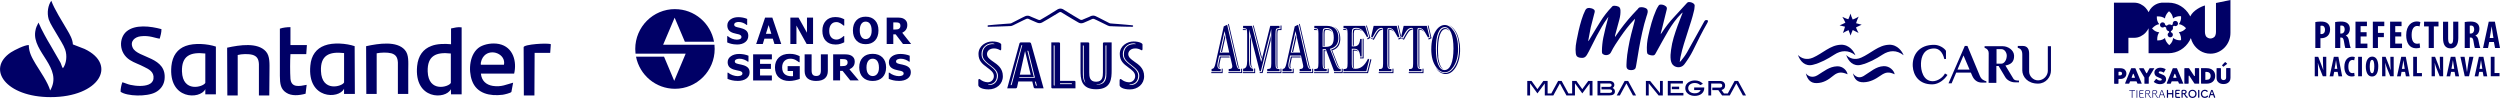 <?xml version="1.0" encoding="UTF-8"?> <svg xmlns="http://www.w3.org/2000/svg" id="Capa_2" data-name="Capa 2" viewBox="0 0 851.26 33.35"><defs><style> .cls-1, .cls-2 { fill: #006; } .cls-2 { fill-rule: evenodd; } </style></defs><g id="Capa_1-2" data-name="Capa 1"><path class="cls-2" d="M153.51,28.23c-.66,1.4-7.65,3.39-7.88-3.9-.15-5.3,2.8-6.7,7.88-6.11v10.01ZM21.42,23.22c-.37-.37-.59-1.54-.88-1.99l-3.31-5.74c-.74-1.25-1.4-2.35-2.06-3.6-.88-1.55-1.32-2.58-2.06-4.2-.51,1.1-.88,1.54-1.1,3.02-1.1,7.06,9.57,12.36,5.08,20.09-.81-2.8-3.31-6.33-4.93-8.98-1.25-2.13-2.35-3.97-2.35-6.48-1.32-.07-4.86,1.69-6.11,2.5-8.46,5.67-1.69,15.23,13.54,15.23,16.56,0,22.89-11.04,11.55-16.41l-3.97-1.54c-.07-1.69-1.03-3.39-1.91-4.86-1.69-2.94-4.34-6.99-5.44-10.01-1.11,1.55-1.55,4.05-.88,6.33.59,1.69,1.99,3.68,2.8,5.15.88,1.55,2.28,3.61,2.8,5.15.73,2.06.44,4.78-.74,6.33ZM80.95,18.73c1.32-.37,3.61-.44,5-.07,1.47.44,2.13,1.33,2.21,3.17v10.67h3.53l.07-8.17c0-2.58.22-5.23-1.25-6.84-2.79-3.09-8.83-2.21-13.17-1.25l.07,16.26h3.53v-13.76ZM69.91,28.23c-.74,1.4-7.73,3.39-7.95-3.9-.15-5.3,2.8-6.7,7.95-6.11v10.01ZM73.52,15.87c-2.79-.96-7.36-1.32-10.3-.22-2.8,1.03-4.49,3.31-4.86,6.84-1.1,11.55,9.79,11.48,11.55,7.87v1.77h3.6V15.87ZM153.58,15.06c-2.28-.22-4.86-.15-6.7.59-2.79,1.03-4.49,3.31-4.85,6.84-1.11,11.55,9.79,11.48,11.48,7.87l.07,1.77h3.61V9.32c-1.33-.22-2.43.15-3.61.37v5.37ZM178.3,16.09l.07,16.41h3.6l.07-14.5h5.3l.22-2.94c-.95-.51-9.27,0-9.27,1.03ZM104.5,15.35h-5.6v-6.11c-1.18,0-2.57.15-3.6.52v16.04c0,2.8.3,4.56,2.13,5.74,1.84,1.25,4.49.96,6.62.37l.37-3.02c-2.58.52-5.22,1.03-5.52-2.06-.15-2.13-.15-6.26,0-8.39h5.38l.22-3.09ZM128.26,18.15c1.4-.29,3.61-.37,5.01,0,1.47.44,2.13,1.33,2.21,3.17v10.67h3.53v-8.17c0-2.58.29-5.22-1.18-6.84-2.72-3.09-8.83-2.21-13.17-1.25l.07,16.26h3.53v-13.83ZM117.16,28.08c-.66,1.4-7.65,3.38-7.87-3.9-.22-5.3,2.72-6.7,7.87-6.11v10.01ZM120.76,15.72c-2.79-.96-7.36-1.33-10.23-.22-2.8,1.03-4.56,3.31-4.86,6.84-1.1,11.55,9.79,11.48,11.48,7.87v1.77h3.68l-.07-16.26ZM163.73,22.05c-.15-1.03.51-2.43,1.1-3.02,2.43-2.65,7.5-.59,6.77,3.02h-7.87ZM175.07,25.06c.95-3.97-.22-9.05-5.15-10.08-2.28-.44-4.78,0-6.47.96-3.61,2.21-4.05,7.95-2.72,11.55,1.62,4.41,6.11,5.3,10.38,4.78.66-.08,2.72-.59,3.02-.96l.59-3.16c-2.28.59-3.97,1.55-6.92,1.1-2.28-.37-3.83-1.76-4.05-4.19h11.33ZM41.66,28.01c-.29.73-.66,2.28-.59,3.24,2.13,1.54,8.98,1.77,11.92.15,1.4-.74,2.72-2.13,3.02-4.19,1.03-7.95-9.13-7.36-10.82-10.96-1.03-2.21.74-3.68,2.73-3.9,3.02-.37,4.93.66,6.47.81.29-1.03.59-2.06.59-3.24-3.75-1.03-8.98-1.69-11.92.81-2.57,2.21-2.72,7.21,1.18,9.71,1.47.96,3.24,1.47,4.86,2.35,1.54.74,3.46,1.69,3.16,3.97-.22,1.99-2.5,2.5-4.63,2.5-1.11,0-2.21-.15-3.24-.37-1.03-.22-1.84-.66-2.72-.88Z"></path><g><g><path class="cls-1" d="M788.38,7.51c.49-.1,1.16-.17,1.82-.17,1.04,0,1.85.15,2.44.69.53.47.77,1.22.77,1.98,0,.97-.3,1.65-.77,2.15-.56.59-1.46.85-2.18.85h-.34v3.34h-1.74V7.51ZM790.12,11.59c.08.02.17.02.28.02.87,0,1.28-.62,1.28-1.47,0-.78-.32-1.4-1.13-1.4-.16,0-.32.03-.42.07v2.77Z"></path><path class="cls-1" d="M795.13,7.51c.55-.1,1.24-.17,1.9-.17.96,0,1.81.13,2.4.67.54.49.71,1.09.71,1.86,0,.96-.47,1.82-1.39,2.25v.02c.61.24.92.81,1.09,1.77.17,1,.41,2.11.57,2.44h-1.82c-.11-.25-.3-1.16-.44-2.14-.16-1.12-.44-1.44-1.02-1.44h-.25v3.58h-1.75V7.51ZM796.87,11.43h.31c.75,0,1.2-.61,1.2-1.4s-.31-1.31-1.09-1.33c-.15,0-.32.01-.41.05v2.68Z"></path><path class="cls-1" d="M805.85,12.42h-2.05v2.42h2.31v1.52h-4.06V7.38h3.9v1.52h-2.16v2.06h2.05v1.46Z"></path><path class="cls-1" d="M807.96,7.38h3.9v1.52h-2.16v2.3h2.02v1.45h-2.02v3.7h-1.74V7.38Z"></path><path class="cls-1" d="M817.64,12.42h-2.05v2.42h2.31v1.52h-4.06V7.38h3.9v1.52h-2.15v2.06h2.05v1.46Z"></path><path class="cls-1" d="M824.06,16.22c-.26.12-.75.22-1.36.22-2.29,0-3.38-1.9-3.38-4.44,0-3.38,1.88-4.7,3.62-4.7.62,0,1.04.12,1.21.24l-.29,1.47c-.2-.09-.42-.17-.81-.17-.99,0-1.88.85-1.88,3.07s.81,2.98,1.88,2.98c.29,0,.62-.07.84-.13l.17,1.46Z"></path><path class="cls-1" d="M826.98,8.99h-1.58v-1.61h4.92v1.61h-1.59v7.36h-1.75v-7.36Z"></path><path class="cls-1" d="M833.6,7.38v5.83c0,1.32.4,1.72.85,1.72.51,0,.87-.36.87-1.72v-5.83h1.74v5.53c0,2.3-.87,3.56-2.59,3.56-1.88,0-2.61-1.3-2.61-3.54v-5.54h1.75Z"></path><path class="cls-1" d="M839.23,7.51c.55-.1,1.24-.17,1.91-.17.96,0,1.81.13,2.4.67.54.49.71,1.09.71,1.86,0,.96-.46,1.82-1.38,2.25v.02c.61.24.92.81,1.09,1.77.18,1,.42,2.11.57,2.44h-1.83c-.1-.25-.3-1.16-.44-2.14-.15-1.12-.43-1.44-1.02-1.44h-.25v3.58h-1.74V7.51ZM840.97,11.43h.31c.76,0,1.19-.61,1.19-1.4s-.3-1.31-1.08-1.33c-.15,0-.32.01-.42.05v2.68Z"></path><path class="cls-1" d="M847.58,14.3l-.4,2.05h-1.69l1.94-8.98h2.09l1.74,8.98h-1.68l-.39-2.05h-1.61ZM849.03,12.95l-.29-1.88c-.1-.55-.22-1.44-.31-2.04h-.03c-.09.59-.23,1.53-.32,2.05l-.33,1.87h1.28Z"></path><path class="cls-1" d="M788.18,25.97v-6.63h1.18l1.02,2.59c.19.51.52,1.37.71,1.94h.01c-.03-.7-.13-1.85-.13-3.07v-1.46h1.14v6.63h-1.18l-1.01-2.52c-.21-.56-.52-1.4-.67-2h-.02c.03.67.08,1.69.08,3.01v1.5h-1.13Z"></path><path class="cls-1" d="M794.8,24.46l-.3,1.52h-1.25l1.43-6.63h1.55l1.29,6.63h-1.25l-.29-1.52h-1.18ZM795.87,23.45l-.22-1.39c-.07-.4-.15-1.06-.21-1.51h-.03c-.07.45-.17,1.14-.23,1.52l-.25,1.38h.95Z"></path><path class="cls-1" d="M801.76,25.88c-.19.09-.55.16-1,.16-1.7,0-2.5-1.4-2.5-3.28,0-2.5,1.39-3.47,2.68-3.47.45,0,.77.09.89.18l-.22,1.08c-.15-.07-.31-.13-.6-.13-.72,0-1.39.63-1.39,2.27s.61,2.21,1.39,2.21c.21,0,.47-.05.62-.1l.13,1.09Z"></path><path class="cls-1" d="M804.25,19.34v6.63h-1.29v-6.63h1.29Z"></path><path class="cls-1" d="M809.81,22.54c0,2.5-.89,3.51-2.14,3.51-1.51,0-2.1-1.59-2.1-3.41s.71-3.37,2.18-3.37c1.6,0,2.06,1.76,2.06,3.27ZM806.91,22.66c0,1.51.28,2.27.81,2.27s.74-.98.74-2.33c0-1.16-.18-2.21-.75-2.21-.52,0-.8.85-.8,2.27Z"></path><path class="cls-1" d="M811.12,25.97v-6.63h1.18l1.02,2.59c.2.51.52,1.37.71,1.94h.02c-.04-.7-.12-1.85-.12-3.07v-1.46h1.13v6.63h-1.18l-1.01-2.52c-.22-.56-.52-1.4-.67-2h-.03c.03.67.08,1.69.08,3.01v1.5h-1.13Z"></path><path class="cls-1" d="M817.74,24.46l-.29,1.52h-1.25l1.43-6.63h1.55l1.29,6.63h-1.25l-.29-1.52h-1.19ZM818.81,23.45l-.21-1.39c-.07-.4-.16-1.06-.22-1.51h-.03c-.07.45-.17,1.14-.24,1.52l-.25,1.38h.95Z"></path><path class="cls-1" d="M821.69,19.34h1.29v5.53h1.7v1.09h-2.98v-6.63Z"></path><path class="cls-1" d="M827.97,25.97v-6.63h1.18l1.02,2.59c.2.51.52,1.37.71,1.94h.02c-.04-.7-.13-1.85-.13-3.07v-1.46h1.13v6.63h-1.18l-1.01-2.52c-.22-.56-.52-1.4-.67-2h-.02c.03.67.08,1.69.08,3.01v1.5h-1.14Z"></path><path class="cls-1" d="M834.6,24.46l-.31,1.52h-1.24l1.44-6.63h1.55l1.28,6.63h-1.25l-.28-1.52h-1.19ZM835.67,23.45l-.21-1.39c-.08-.4-.16-1.06-.22-1.51h-.03c-.07.45-.16,1.14-.23,1.52l-.25,1.38h.94Z"></path><path class="cls-1" d="M839.26,25.97l-1.48-6.63h1.42l.47,2.86c.12.71.25,1.52.34,2.3h.02c.09-.78.2-1.58.32-2.33l.46-2.83h1.41l-1.51,6.63h-1.44Z"></path><path class="cls-1" d="M844.17,24.46l-.29,1.52h-1.25l1.44-6.63h1.55l1.29,6.63h-1.25l-.29-1.52h-1.19ZM845.24,23.45l-.21-1.39c-.07-.4-.16-1.06-.22-1.51h-.03c-.07.45-.17,1.14-.24,1.52l-.25,1.38h.95Z"></path><path class="cls-1" d="M848.11,19.34h1.29v5.53h1.7v1.09h-2.99v-6.63Z"></path></g><g><path class="cls-1" d="M752.63,18.28c.95,0,1.84-.18,2.67-.56.83-.37,1.55-.88,2.17-1.52.62-.64,1.11-1.39,1.47-2.25.36-.86.54-1.78.54-2.77V0s-4.93,1.02-4.93,1.02v9.9c0,.43-.08.84-.25,1.22-.32.76-1.23.97-1.63.97s-1.27-.18-1.63-.97c-.17-.38-.25-.79-.25-1.22V1.87c-1.04.24-4.01,1.59-5,3.73h0c-.07-.14-.15-.29-.23-.43-.36-.64-.79-1.22-1.3-1.74-.51-.53-1.07-.98-1.68-1.35-.61-.38-1.27-.67-1.98-.87-.71-.2-1.44-.31-2.2-.3h-2.36c-.66.06-3.16.46-4.43,3.22v.03c-.27-.54-.59-1.02-.99-1.45-.5-.55-1.09-.98-1.76-1.31-.67-.33-1.4-.49-2.16-.49h-2.22s-4.67,0-4.67,0v17.21s4.92,0,4.92,0v-5.25s1.97,0,1.97,0c.76,0,1.48-.16,2.16-.49.67-.33,1.26-.76,1.76-1.31.39-.43.72-.91.98-1.45v8.5h6.8c.76,0,1.49-.11,2.19-.31.71-.2,1.37-.49,1.98-.86.61-.37,1.17-.82,1.68-1.35.51-.53.94-1.11,1.3-1.74.17-.3.31-.6.45-.91,0,.04.02.09.03.13.16.6.39,1.17.69,1.69.3.52.66,1,1.08,1.43.42.43.88.8,1.39,1.11.5.31,1.05.55,1.63.71.58.17,1.18.25,1.81.25ZM744.26,9.69c-.53.69-1.43,1.16-2.36,1.28.76.94.79,2.1.76,2.57v.13s-.14.02-.14.02c-.11.02-.24.02-.36.02-.77,0-1.58-.29-2.21-.78,0,0,0-.04,0,0-.05.69-.33,1.57-1.2,2.35l-.11.1-.1-.1c-.79-.74-1.24-1.52-1.35-2.34-.5.43-1.24.82-2.29.82-.07,0-.15,0-.22,0h-.14s0-.15,0-.15c-.03-1.08.2-1.95.7-2.61-.68-.05-1.56-.32-2.35-1.2l-.1-.11.1-.11c.74-.79,1.53-1.24,2.34-1.35-.59-.68-.87-1.54-.82-2.51v-.14s.15,0,.15,0c.07,0,.14,0,.21,0,.99,0,1.79.24,2.41.71.13-1.24,1-2.11,1.28-2.36l.1-.09.1.08c.68.53,1.16,1.43,1.28,2.36.85-.69,1.9-.77,2.34-.77.08,0,.16,0,.23,0h.13s.02.14.02.14c.1.86-.18,1.83-.76,2.58,1.24.13,2.11,1,2.36,1.28l.09.1-.08.1Z"></path><path class="cls-1" d="M726.9,30.71h0c-.21,0-.52,0-.82,0-.38,0-.76,0-.98,0h0c-.07,0-.12.05-.12.11,0,.05.04.1.12.1.18,0,.37,0,.53,0,.24,0,.25,0,.25.06,0,.17,0,.43,0,.72,0,.55,0,1.2-.01,1.51h0c0,.08.06.12.12.12s.13-.04.13-.12h0c0-.35-.01-1.01-.01-1.57,0-.25,0-.49,0-.66,0-.05.03-.05.06-.05.05,0,.19,0,.36,0,.11,0,.24,0,.37,0h0c.07,0,.1-.05.1-.1s-.04-.11-.11-.11Z"></path><path class="cls-1" d="M727.63,30.69c-.06,0-.12.04-.12.12h0c0,.34.01.72.01,1.11,0,.43,0,.88-.01,1.28h0c0,.08.06.12.12.12s.12-.03.12-.11h0c0-.41,0-.83,0-1.24s0-.8,0-1.15h0c0-.08-.06-.12-.12-.12Z"></path><path class="cls-1" d="M729.92,33.11h0c-.07,0-.26,0-.47,0s-.4,0-.46,0c-.19-.01-.26-.09-.28-.23-.01-.09-.01-.26-.01-.81,0-.07,0-.07.45-.07.19,0,.39,0,.5,0h0c.08,0,.12-.06.12-.11,0-.03-.01-.11-.12-.1-.07,0-.26,0-.44,0s-.37,0-.44,0c-.04,0-.07,0-.07-.07,0-.21,0-.52,0-.6.02-.22.13-.22.5-.22.25,0,.59,0,.61,0,.08,0,.12-.05.12-.1,0-.05-.04-.1-.12-.1-.05,0-.25,0-.45,0s-.4,0-.47,0c-.26.01-.41.15-.42.39,0,.22-.01.7-.01,1.12,0,.28,0,.54,0,.69,0,.23.17.38.48.4.05,0,.26,0,.47,0s.42,0,.47,0c.09,0,.13-.06.13-.11,0-.05-.04-.1-.11-.1Z"></path><path class="cls-1" d="M732.4,33.08c-.16-.02-.27-.12-.37-.29-.14-.23-.29-.54-.49-.73-.02-.02-.04-.04-.04-.06,0,0,.01-.02.03-.02.37-.04.6-.35.6-.66s-.23-.61-.75-.65c-.06,0-.13,0-.21,0-.28,0-.64,0-.65.39,0,.39,0,1.45-.01,2.13,0,.07.05.1.11.1s.12-.03.12-.11c0-.13-.01-.82-.01-1.1,0-.04.01-.07.11-.07.09,0,.25,0,.3,0,.25,0,.55.61.7.87.19.35.44.41.52.41.1,0,.15-.06.15-.12s-.04-.12-.11-.12ZM731.08,31.86c-.29,0-.35,0-.35-.06,0-.22,0-.58,0-.67.01-.2.14-.26.41-.26.08,0,.16,0,.21,0,.38.02.55.24.55.47s-.19.48-.52.51c-.07,0-.19,0-.3,0Z"></path><path class="cls-1" d="M734.8,33.08c-.16-.02-.27-.12-.37-.29-.14-.23-.29-.54-.49-.73-.02-.02-.04-.04-.04-.06,0,0,.01-.02.03-.02.37-.04.6-.35.6-.66s-.22-.61-.75-.65c-.05,0-.13,0-.21,0-.28,0-.63,0-.65.39,0,.39,0,1.45-.01,2.13,0,.07.05.1.11.1s.12-.03.12-.11c0-.13,0-.82,0-1.1,0-.04.01-.07.11-.07s.25,0,.3,0c.25,0,.55.61.7.87.19.35.44.41.52.41.1,0,.15-.06.15-.12s-.04-.12-.11-.12ZM733.48,31.86c-.29,0-.35,0-.35-.06,0-.22,0-.58,0-.67.01-.2.14-.26.41-.26.08,0,.16,0,.21,0,.38.02.55.24.55.47s-.19.48-.53.51c-.07,0-.19,0-.3,0Z"></path><path class="cls-1" d="M736.36,30.89c-.05-.13-.15-.19-.26-.19-.1,0-.2.06-.24.19-.17.5-.59,1.65-.79,2.3,0,.01,0,.02,0,.03,0,.06.06.1.11.1.04,0,.1-.02.11-.09.06-.17.17-.51.26-.8,0-.02.02-.04.06-.04.07,0,.36,0,.61,0,.18,0,.35,0,.41,0,.04,0,.05.01.06.04.11.33.24.7.29.8.02.06.07.08.11.08.06,0,.12-.05.12-.11,0-.02,0-.04-.01-.05-.12-.29-.6-1.6-.83-2.26ZM736.55,32.19c-.05,0-.24,0-.43,0s-.38,0-.45,0c-.03,0-.04,0-.04-.02,0-.03.32-.95.4-1.16.02-.06.05-.08.08-.08s.05.02.07.08c.06.18.29.8.4,1.13,0,0,0,.02,0,.03,0,.01,0,.02-.03.02Z"></path><path class="cls-1" d="M739.83,30.59c-.12,0-.21.07-.21.19,0,.15,0,.29,0,.42,0,.2,0,.36,0,.44,0,.04-.01.06-.06.06-.13,0-.4,0-.66,0s-.51,0-.6,0c-.03,0-.06-.01-.06-.07,0-.09,0-.25,0-.44,0-.13,0-.27,0-.41h0c0-.13-.1-.19-.21-.19-.13,0-.21.08-.21.19.01.27.01.65.01,1.06,0,.45,0,.92-.01,1.31h0c0,.12.1.17.21.17s.21-.05.21-.17h0c0-.17,0-.33,0-.48,0-.24,0-.43,0-.52,0-.05.04-.06.07-.06.14,0,.42,0,.68,0,.22,0,.43,0,.55,0,.05,0,.07.01.07.07,0,.1,0,.28,0,.51,0,.15,0,.31,0,.47h0c0,.12.1.17.21.18.1,0,.21-.06.21-.18h0c0-.31,0-.82,0-1.32,0-.39,0-.78,0-1.04h0c0-.13-.11-.19-.21-.19Z"></path><path class="cls-1" d="M742.17,32.96h-.02c-.07,0-.3,0-.51,0-.51,0-.56,0-.58-.17,0-.06-.01-.14-.01-.68,0-.08.04-.08.48-.08.14,0,.27,0,.36.01h.02c.13,0,.19-.1.19-.2,0-.01,0-.2-.2-.19-.07,0-.24,0-.4,0-.44,0-.45,0-.45-.07,0-.21,0-.38,0-.47,0-.15.09-.16.44-.16.25,0,.57,0,.57,0,.14,0,.21-.1.21-.19s-.06-.19-.2-.19c-.05,0-.25,0-.46,0s-.4,0-.47,0c-.29.01-.48.16-.48.45,0,.23,0,.72,0,1.15,0,.29,0,.55,0,.71.01.31.22.43.55.46.05,0,.26,0,.46,0s.42,0,.46,0c.16,0,.23-.1.23-.2s-.07-.18-.19-.18Z"></path><path class="cls-1" d="M744.76,32.89c-.12-.01-.21-.08-.3-.23-.12-.2-.23-.42-.4-.61-.03-.03-.05-.04-.05-.06,0,0,.01-.01.04-.02.32-.07.52-.37.52-.68,0-.34-.24-.68-.82-.72-.06,0-.14,0-.22,0-.3,0-.71,0-.72.46,0,.15,0,.16,0,.94,0,.39,0,.82,0,1.16h0c0,.13.1.19.19.19s.21-.07.21-.2c0-.13-.01-.72-.01-.99,0-.06.05-.07.12-.07s.15,0,.2,0c.17,0,.38.42.61.81.24.44.54.45.6.45.16,0,.23-.1.23-.21s-.06-.2-.19-.21ZM743.49,31.73c-.25,0-.3,0-.3-.08,0-.21,0-.46,0-.55.01-.17.14-.18.34-.18.07,0,.13,0,.18,0,.31.02.45.19.45.37,0,.19-.16.39-.42.42-.07,0-.16,0-.25,0Z"></path><path class="cls-1" d="M746.55,30.57c-.79,0-1.38.58-1.38,1.39s.59,1.39,1.38,1.39,1.39-.56,1.39-1.39-.6-1.39-1.39-1.39ZM746.55,32.97c-.53,0-.96-.4-.96-1.02s.43-1.02.96-1.02.96.4.96,1.02-.43,1.02-.96,1.02Z"></path><path class="cls-1" d="M748.68,30.59c-.06,0-.23.04-.22.19.01.29.02.62.02.95,0,.47-.01.95-.02,1.38h0c0,.13.11.2.22.2s.21-.07.21-.19h0c0-.44-.01-.91-.01-1.36,0-.35,0-.68.01-.98h0c0-.12-.11-.18-.21-.18Z"></path><path class="cls-1" d="M751.63,32.54c-.07,0-.13.03-.18.09-.15.2-.42.3-.69.3-.76,0-.94-.67-.94-.98,0-.49.33-1,.93-1,.23,0,.45.08.59.25.05.07.12.1.18.1.12,0,.22-.1.22-.22,0-.19-.39-.52-.96-.52-.87,0-1.39.69-1.39,1.42s.48,1.36,1.38,1.36c.66,0,1.09-.39,1.09-.58,0-.12-.12-.23-.24-.23Z"></path><path class="cls-1" d="M753.49,30.84c-.06-.16-.2-.25-.33-.25s-.26.08-.32.24c-.78,2.21-.8,2.24-.8,2.31,0,.11.1.18.2.18.09,0,.17-.04.2-.15.05-.17.13-.43.22-.72,0-.02.03-.03.04-.03.08,0,.32,0,.53,0,.16,0,.31,0,.36,0,.02,0,.03.01.04.03.11.34.2.62.25.73.04.09.12.13.2.13.11,0,.22-.07.22-.2,0-.03,0-.07-.02-.1-.12-.28-.59-1.53-.81-2.18ZM753.48,32.04s-.18,0-.3,0-.26,0-.33,0c-.02,0-.03,0-.03-.02,0-.03.24-.7.29-.85.02-.07.05-.1.06-.1.02,0,.04.04.06.1.06.18.16.5.28.84,0,0,0,.02,0,.02,0,.01-.01.01-.03.01Z"></path><path class="cls-1" d="M723.51,23.72c-.36-.33-.9-.49-1.59-.49h-2.05s0,5.14,0,5.14c0,.09.07.16.16.16h1.16c.09,0,.16-.07.16-.16v-1.33c0-.09.07-.16.16-.16h.52c.6,0,1.08-.17,1.46-.51.38-.34.56-.78.56-1.31s-.19-.98-.55-1.31ZM722.39,25.49c-.12.12-.3.18-.5.18h-.54s.01,0,.01,0v-1.08c0-.09.07-.16.16-.16h.34c.23,0,.4.05.53.16.12.11.18.26.18.45,0,.18-.06.33-.19.45Z"></path><path class="cls-1" d="M727.11,23.29s-.06-.07-.11-.07h-1.24s-.09.03-.11.07l-2.04,5.05c-.03.07.03.16.11.16h1.19s.09-.03.11-.08l.25-.65s.06-.08.11-.08h2.04s.09.03.11.07l.25.65s.06.07.11.07h1.39l-2.17-5.22ZM726.85,26.49h-.9c-.08,0-.14-.08-.11-.16l.44-1.15c.04-.1.18-.1.22,0l.45,1.15c.03.08-.02.16-.1.16Z"></path><polygon class="cls-1" points="729.28 28.5 729.28 28.51 729.29 28.51 729.28 28.5"></polygon><polygon class="cls-1" points="733.58 23.21 733.57 23.22 733.58 23.22 733.58 23.21"></polygon><path class="cls-1" d="M731.66,28.36v-1.92s0-.05.02-.08l1.89-3.14h-1.55c-.05,0-.1.03-.12.07l-.85,1.58c-.06.09-.19.09-.25,0l-.84-1.57s-.07-.07-.13-.07h-1.3c-.11,0-.18.13-.12.23l1.75,2.92s.02.05.02.08v1.92c0,.08.07.14.15.14h1.19c.08,0,.15-.07.15-.15Z"></path><path class="cls-1" d="M737.2,25.94c-.24-.27-.67-.5-1.28-.71-.36-.12-.59-.21-.7-.29-.11-.07-.16-.16-.16-.27s.04-.19.13-.26c.08-.07.21-.1.37-.1.33,0,.74.14,1.22.41h.02s0,0,0,0l.6-1.06s.01-.1-.04-.13c-.58-.32-1.16-.47-1.77-.47-.59,0-1.06.16-1.44.48s-.57.71-.57,1.19c0,.36.11.67.31.94.2.27.58.51,1.14.72.42.16.71.28.85.37.14.09.21.2.21.33,0,.23-.19.34-.59.34s-.8-.18-1.23-.55c-.04-.03-.1-.03-.13.01l-.74.91s-.03.1.02.14c.28.21.6.39.94.52.38.14.76.2,1.12.2.44,0,.82-.07,1.14-.22.8-.36,1.17-1.33.81-2.14-.06-.13-.14-.25-.23-.35Z"></path><path class="cls-1" d="M739.06,28.5c.05,0,.1-.03.12-.08l.24-.64s.07-.08.12-.08h2.03c.05,0,.1.03.12.08l.25.64s.06.08.12.08h1.39s0,0,0,0h0s-2.17-5.2-2.17-5.2c-.02-.05-.06-.08-.11-.08h-1.23c-.05,0-.1.03-.12.08l-2.03,5.03c-.04.08.02.17.11.17h1.18ZM740.42,25.19c.04-.11.19-.11.23,0l.45,1.12c.04.08-.03.17-.11.17h-.87c-.09,0-.15-.09-.12-.17l.43-1.12Z"></path><path class="cls-1" d="M745.24,28.33v-2.42c0-.15.19-.21.27-.08.06.11.12.2.16.27.09.16.6.93,1.53,2.32.03.04.07.07.12.07h1.5s0-.01,0-.01v-5.13c0-.08-.07-.15-.15-.15h-1.15c-.08,0-.15.07-.15.15v2.4c0,.15-.19.21-.27.08-.04-.06-.07-.12-.11-.18-.14-.21-.66-1.01-1.58-2.38-.03-.04-.07-.07-.12-.06h-1.36c-.08,0-.15.06-.15.15v4.99c0,.08.07.15.15.15h1.15c.08,0,.15-.07.15-.15Z"></path><path class="cls-1" d="M749.46,23.2h0s0,5.13,0,5.13c0,.09.07.17.17.17h1.61c.99,0,1.74-.24,2.26-.72.52-.48.78-1.13.78-1.94,0-.81-.26-1.45-.79-1.92-.53-.47-1.25-.71-2.18-.71h-1.86ZM752.74,25.81c0,.47-.13.81-.37,1.04-.25.23-.63.34-1.14.34h-.3v-2.56c0-.09.07-.17.17-.17h.12c.48,0,.85.12,1.11.36.27.23.4.56.4.99Z"></path><path class="cls-1" d="M759.5,23.35c0-.09-.08-.17-.17-.17h-1.15c-.09,0-.17.08-.17.17v3.03c0,.27-.07.5-.22.65s-.37.24-.65.24c-.28,0-.5-.08-.66-.24-.15-.15-.24-.38-.24-.65v-3.03c0-.09-.08-.16-.17-.16h-1.15c-.09,0-.17.07-.17.16v3.2c0,.63.22,1.14.66,1.51.44.38,1,.56,1.71.56.7,0,1.27-.18,1.71-.57.44-.38.65-.88.65-1.52h.01v-3.2Z"></path><path class="cls-1" d="M757.82,21.2c-.07-.06-.17-.06-.24,0l-.9.93c-.06.07-.06.17,0,.24l.29.28c.06.06.15.06.22,0l1.18-.92v-.02s0,0,0,0l-.56-.53Z"></path><path class="cls-1" d="M740.62,7.11c-.49.05-.84.49-.78.98,0,.05.02.1.03.15l-.44.32c-.2-.15-.44-.24-.7-.24-.37,0-.7.18-.91.45l-.57-.23s0-.1,0-.15c-.06-.49-.49-.83-.98-.78-.49.05-.84.5-.78.98.06.48.49.83.98.78.21-.02.38-.12.52-.25l.59.23s-.01.1-.01.15c0,.58.43,1.06.98,1.15l.04.39c-.33.16-.53.51-.49.89.05.49.49.83.98.78.49-.06.84-.49.78-.98-.04-.37-.31-.66-.64-.75l-.04-.39c.43-.17.74-.59.74-1.08,0-.15-.03-.3-.09-.43l.44-.32c.17.1.36.15.56.13.49-.05.84-.49.78-.98-.06-.49-.49-.84-.98-.78Z"></path></g><g><g><path class="cls-2" d="M626.81,15.23c2.97-.09,4.55,2.45,4.96,3.58-2.4-1.88-4.86-1.72-7.2-.19-2.24,1.46-4.66,2.78-7.25,3.44-2.71.69-4.39-1.24-5.11-3.34,1.09,1.1,2.87,1.88,5.11.91,3.3-1.44,5.9-4.28,9.49-4.39h0ZM625.49,22.58c-2.59.11-4.27,1.61-6.64,3.05-1.61.98-3.18.43-3.96-.67.52,2.1,1.61,3.38,3.67,3.34,2.3-.04,3.99-1.12,5.69-2.53,1.75-1.45,3.07-1.22,4.85-.48-.15-1.12-1.48-2.81-3.62-2.72h0Z"></path><path class="cls-2" d="M630.84,6.63c-.33-.65-.54-1.33-.74-2-.24.7-.44,1.39-.74,1.91-.58-.12-1.31-.47-2.03-.79.37.61.72,1.24,1.03,1.98-.6.36-1.31.62-1.98.91.59.14,1.25.31,1.85.45-.17.72-.44,1.42-.7,2.15.61-.36,1.23-.71,1.91-.98.25.62.47,1.23.69,1.84.21-.63.46-1.26.74-1.88.67.32,1.33.65,1.98,1-.35-.61-.64-1.23-.88-1.86.54-.36,1.28-.58,1.93-.95-.46-.14-1.23-.29-1.9-.51.2-.75.53-1.49.88-2.24-.65.37-1.28.74-2.03.98h0Z"></path><path class="cls-2" d="M643.22,15.23c2.97-.09,4.55,2.45,4.96,3.58-2.4-1.88-4.86-1.72-7.2-.19-2.24,1.46-4.66,2.78-7.25,3.44-2.7.69-4.39-1.24-5.1-3.34,1.09,1.1,2.87,1.88,5.1.91,3.3-1.44,5.9-4.28,9.5-4.39h0ZM641.37,22.53c-2.59.11-4.41,1.9-6.78,3.34-1.61.98-2.89.19-3.67-.91.52,2.1,1.56,3.09,3.63,3.05,2.29-.04,4.13-1.12,5.74-2.24,1.86-1.3,2.88-1.36,4.85-.48-.15-1.12-1.62-2.86-3.76-2.77h0Z"></path></g><path class="cls-2" d="M658.65,15.27c-5.17-.08-7.56,3.4-7.35,7.29.17,3.1,2.17,6.28,6.79,6.16,2.06-.05,4.01-1.61,5.03-3.21-.28-.17-.56-.33-.85-.5-.64,1.32-2.47,2.65-4.18,2.64-3.24-.02-4.09-3.67-3.99-6.09.09-2.25.96-5.02,4.46-5.06,1.71-.02,2.95,1.31,3.49,3.61.19,0,.38-.02.56-.03v-2.77c-.59-.98-2.3-2.02-3.96-2.04h0ZM663.46,28.38h1.07l1.56-3.65h5l.45,1.04c.64,1.49,1.73,2.36,3.36,2.36h1.48v-.44c-.89-.28-1.72-.63-2.23-1.85l-4.24-10.21h-.88l-5.56,12.76h0ZM670.65,23.69h-4.12l2.05-4.81,2.06,4.81h0ZM675.75,16.28c1.04.36,1.42,1.05,1.41,1.82l-.03,10.12h2.64v-5.75h.76l2.29,3.83c.62,1.04,1.99,1.73,3.21,1.73h1.44v-.6c-.75,0-1.53-.01-1.92-.66l-2.7-4.46c1.68-.33,3.01-1.08,2.96-3.33-.04-1.98-2.16-3.24-3.83-3.24h-6.22v.53h0ZM681.43,21.69c1.18,0,1.92-1.53,1.88-2.81-.03-1.06-.82-2.14-1.77-2.14h-1.71v4.95h1.6ZM688.6,23.83v-5.29c0-1.43-.66-2.08-1.54-2.23v-.67h1.69c1.61,0,2.18,1.13,2.18,2.58v6.19c0,1.42,1.32,2.99,3.06,2.95,2-.04,3.3-1.7,3.3-3.23v-8.39h1.07v8.3c0,2.09-1.68,4.44-4.43,4.43-3.45,0-5.34-2.26-5.34-4.62h0Z"></path></g></g><g><g><path class="cls-2" d="M229.83,3.11c6.63,0,12.15,4.79,13.3,11.1h-9.93l-1.52-3.58-1.96-4.61-1.96,4.61-1.96,4.61h17.48c.05.47.07.94.07,1.43,0,7.49-6.05,13.56-13.52,13.56-6.56,0-12.04-4.7-13.26-10.93h9.54l1.52,3.6,1.95,4.63,1.95-4.63,1.95-4.63h-17.08c-.06-.53-.09-1.06-.09-1.6,0-7.5,6.05-13.57,13.52-13.57h0Z"></path><path class="cls-1" d="M250.88,15.14c-.68,0-1.29-.07-1.81-.2-.52-.13-1-.29-1.45-.49v-2.14h.2c.45.38.95.68,1.49.88.54.2,1.07.31,1.58.31.13,0,.3-.02.51-.04.21-.03.38-.07.51-.13.15-.07.29-.16.4-.28.11-.13.16-.29.16-.49,0-.22-.09-.41-.27-.55-.18-.14-.39-.25-.63-.31-.3-.08-.63-.15-.98-.23-.35-.07-.68-.16-.98-.26-.7-.25-1.19-.58-1.5-.99-.3-.41-.45-.94-.45-1.56,0-.84.36-1.52,1.07-2.04.71-.52,1.6-.78,2.67-.78.54,0,1.07.05,1.6.16.53.11,1,.25,1.42.44v2.05h-.2c-.33-.28-.74-.53-1.22-.72-.48-.19-.97-.29-1.48-.29-.2,0-.37.02-.53.04-.15.03-.32.08-.49.16-.14.06-.26.15-.36.28-.1.12-.15.27-.15.42,0,.23.08.41.24.55.16.14.48.26.95.37.3.07.59.13.87.2.28.07.58.15.9.27.62.22,1.08.53,1.39.91.3.38.46.88.46,1.51,0,.9-.35,1.61-1.05,2.16-.7.54-1.65.81-2.85.81h0ZM257.48,14.98l3.04-8.99h2.46l3.04,8.99h-2.32l-.56-1.82h-2.85l-.56,1.82h-2.26ZM262.65,11.52l-.93-2.98-.93,2.98h1.85ZM276.85,14.98h-2.18l-3.48-6.27v6.27h-2.07V5.99h2.78l2.88,5.15v-5.15h2.07v8.99h0ZM284.42,15.15c-1.35,0-2.42-.41-3.21-1.22-.79-.82-1.19-1.96-1.19-3.44s.4-2.56,1.19-3.41c.79-.85,1.87-1.27,3.21-1.27.36,0,.68.02.97.06.29.04.56.09.82.17.21.06.43.14.67.25.24.1.44.19.59.27v2.15h-.23c-.11-.1-.25-.21-.41-.34-.17-.14-.35-.27-.57-.39-.2-.13-.44-.24-.69-.33-.25-.09-.52-.13-.79-.13-.33,0-.63.06-.9.15-.27.1-.53.28-.77.53-.22.23-.41.54-.55.93-.14.39-.21.85-.21,1.38,0,.56.07,1.03.22,1.41.15.38.34.68.59.92.23.22.49.39.78.49.29.1.57.15.86.15s.58-.05.85-.15c.27-.1.5-.21.68-.33.2-.12.38-.25.53-.37.15-.13.29-.25.4-.34h.21v2.11c-.16.08-.36.17-.57.26-.22.1-.44.18-.67.25-.28.09-.54.15-.79.19-.25.04-.58.07-1.02.07h0ZM299.12,10.36c0,1.45-.39,2.6-1.16,3.43-.78.83-1.84,1.25-3.19,1.25s-2.42-.42-3.19-1.27c-.78-.84-1.16-1.98-1.16-3.41s.39-2.59,1.16-3.42c.77-.84,1.83-1.26,3.19-1.26s2.41.42,3.19,1.26c.78.83,1.16,1.98,1.16,3.43h0ZM296.8,10.35c0-.53-.06-.99-.17-1.37-.11-.37-.25-.69-.44-.93-.19-.25-.41-.42-.65-.53-.25-.11-.5-.16-.76-.16-.28,0-.53.05-.76.14-.22.1-.45.28-.65.53-.19.23-.34.55-.45.93-.11.39-.17.85-.17,1.38s.05,1.01.17,1.37c.11.36.26.67.44.92.19.25.42.43.66.53.25.11.5.16.76.16s.52-.06.77-.17c.25-.11.47-.29.65-.53.19-.26.34-.57.45-.92.1-.35.16-.8.16-1.37h0ZM310.23,14.98h-2.76l-2.5-3.3h-.8v3.3h-2.25V5.99h3.62c.5,0,.93.03,1.31.09.37.06.71.19,1.03.39.32.2.58.47.77.78.19.32.29.72.29,1.21,0,.69-.16,1.24-.47,1.67-.31.43-.72.77-1.25,1.03l3.02,3.82h0ZM306.59,8.73c0-.23-.04-.42-.13-.59-.09-.16-.23-.29-.43-.38-.14-.06-.3-.1-.47-.11-.17-.02-.39-.02-.64-.02h-.75v2.42h.64c.32,0,.58-.02.8-.06.22-.04.4-.12.56-.24.14-.11.25-.25.32-.41.07-.15.1-.36.1-.61h0Z"></path><path class="cls-1" d="M251.14,27.54c-.72,0-1.35-.06-1.9-.2-.55-.13-1.05-.29-1.52-.49v-2.11h.21c.47.38.99.67,1.56.87.57.2,1.12.31,1.66.31.14,0,.31-.02.53-.04.22-.03.4-.07.53-.13.17-.06.31-.16.42-.28.11-.12.17-.28.17-.48,0-.22-.09-.4-.28-.54-.18-.13-.41-.24-.66-.3-.32-.08-.66-.15-1.03-.22-.37-.07-.71-.16-1.02-.26-.73-.24-1.25-.57-1.57-.97-.31-.41-.47-.92-.47-1.54,0-.83.37-1.5,1.12-2.02.75-.52,1.68-.77,2.8-.77.56,0,1.12.05,1.68.16.55.11,1.05.25,1.49.44v2.03h-.21c-.35-.28-.77-.52-1.28-.71-.5-.2-1.02-.29-1.56-.29-.2,0-.39.02-.55.04-.17.03-.34.08-.52.16-.15.06-.28.15-.38.28-.11.12-.16.27-.16.42,0,.23.08.41.25.54.17.13.5.25.99.36.31.07.62.13.92.19.29.07.61.15.94.26.65.22,1.14.52,1.46.89.32.38.48.87.48,1.49,0,.88-.37,1.59-1.11,2.13-.74.53-1.73.8-2.99.8h0ZM256.44,27.38v-8.88h6.39v1.7h-4.03v1.55h3.71v1.7h-3.71v2.24h4.03v1.7h-6.39ZM272.32,26.87c-.41.16-.95.31-1.62.47-.66.15-1.31.23-1.95.23-1.48,0-2.67-.4-3.55-1.21-.88-.8-1.32-1.95-1.32-3.43,0-1.39.44-2.51,1.32-3.35.88-.84,2.08-1.25,3.62-1.25.79,0,1.43.07,1.93.21.5.14,1,.33,1.53.57v2.08h-.22c-.11-.08-.28-.2-.49-.35-.21-.15-.42-.28-.62-.39-.23-.13-.51-.24-.82-.33-.31-.09-.64-.13-.99-.13-.4,0-.78.06-1.11.18-.33.12-.63.3-.89.55-.25.24-.45.54-.6.91-.14.36-.22.79-.22,1.28,0,1.04.28,1.81.83,2.3.55.49,1.31.74,2.27.74.08,0,.19,0,.3,0,.11,0,.21-.01.3-.02v-1.75h-1.83v-1.67h4.13v4.37h0ZM277.93,27.57c-1.27,0-2.24-.29-2.93-.86-.68-.58-1.02-1.42-1.02-2.53v-5.67h2.38v5.53c0,.62.12,1.07.37,1.38.24.3.65.45,1.2.45s.94-.14,1.2-.44c.26-.29.38-.76.38-1.4v-5.53h2.37v5.66c0,1.09-.33,1.93-1,2.52-.66.58-1.65.88-2.96.88h0ZM292.42,27.38h-2.9l-2.63-3.26h-.84v3.26h-2.36v-8.88h3.8c.52,0,.98.03,1.37.09.39.06.75.19,1.08.39.34.2.61.46.8.77.2.31.3.71.3,1.19,0,.68-.16,1.23-.49,1.65-.32.43-.76.76-1.31,1.01l3.18,3.78h0ZM288.61,21.22c0-.22-.05-.42-.14-.58-.09-.16-.24-.29-.45-.38-.15-.06-.31-.1-.49-.11-.18-.02-.41-.03-.68-.03h-.79v2.39h.68c.33,0,.61-.02.84-.06.23-.03.42-.12.58-.24.15-.11.27-.25.34-.4.08-.15.11-.36.11-.61h0ZM301.72,22.95c0,1.43-.41,2.56-1.23,3.39-.81.82-1.93,1.23-3.35,1.23s-2.54-.42-3.35-1.25c-.81-.83-1.22-1.96-1.22-3.37s.4-2.55,1.22-3.38c.81-.83,1.93-1.24,3.35-1.24s2.53.41,3.35,1.23c.82.83,1.23,1.96,1.23,3.39h0ZM299.28,22.94c0-.53-.06-.98-.18-1.35-.11-.37-.27-.68-.46-.92-.2-.24-.43-.42-.69-.52-.25-.11-.52-.16-.79-.16s-.56.05-.79.15c-.24.1-.46.27-.68.52-.2.23-.35.54-.47.92-.12.38-.18.84-.18,1.37s.06.99.17,1.36c.11.36.27.66.47.9.21.24.44.42.69.53.26.1.52.16.8.16s.55-.05.81-.17c.26-.11.49-.29.68-.53.21-.26.36-.56.47-.91.11-.34.16-.79.16-1.35h0ZM306.04,27.54c-.72,0-1.35-.06-1.9-.2-.55-.13-1.06-.29-1.52-.49v-2.11h.21c.47.38.99.67,1.56.87.57.2,1.12.31,1.66.31.13,0,.31-.02.53-.04.22-.03.4-.07.53-.13.17-.06.31-.16.42-.28.12-.12.17-.28.17-.48,0-.22-.09-.4-.28-.54-.18-.13-.41-.24-.67-.3-.32-.08-.66-.15-1.02-.22-.37-.07-.71-.16-1.02-.26-.73-.24-1.25-.57-1.57-.97-.32-.41-.47-.92-.47-1.54,0-.83.38-1.5,1.12-2.02.75-.52,1.68-.77,2.8-.77.56,0,1.12.05,1.68.16.56.11,1.05.25,1.49.44v2.03h-.21c-.35-.28-.78-.52-1.28-.71-.5-.2-1.02-.29-1.55-.29-.2,0-.39.02-.56.04-.16.03-.34.08-.52.16-.15.06-.28.15-.38.28s-.16.27-.16.42c0,.23.08.41.25.54.17.13.5.25.99.36.32.07.62.13.92.19.29.07.61.15.94.26.66.22,1.14.52,1.46.89.32.38.48.87.48,1.49,0,.88-.37,1.59-1.11,2.13-.73.53-1.73.8-2.99.8h0Z"></path></g><path class="cls-1" d="M385.61,9.1c.13,0,.24-.1.24-.24,0-.12-.09-.23-.21-.24l-2.27-.22-2.6-.22-1.6-.12-.87-.07-.22-.02s-.1-.02-.14-.03c-.11-.03-.22-.08-.32-.14-1.19-.62-2.38-1.23-3.58-1.83-.32-.16-.64-.32-.99-.48-.46-.21-.98-.23-1.46-.07-.11.04-.22.08-.32.14l-.24.12-.51.22-1.06.44-.55.23-.26.12c-.07.03-.14.05-.2.07-.25.08-.52.03-.73-.13-.68-.38-1.37-.8-2.07-1.22l-2.1-1.28-1.05-.65-.26-.16c-.09-.05-.16-.1-.31-.19-.26-.13-.55-.2-.85-.21-.3,0-.6.08-.87.22-.16.09-.21.13-.31.19l-.26.16-1.05.65-2.09,1.29c-.69.42-1.39.84-2.07,1.22l-.13.07-.1.05s-.09.03-.14.04c-.13.02-.25,0-.37-.03-.25-.06-.66-.28-1.02-.42l-1.06-.44-.51-.22c-.18-.09-.37-.18-.56-.25-.47-.16-.98-.14-1.44.06-.36.17-.67.32-1,.48-1.2.6-2.39,1.21-3.58,1.83-.14.09-.3.15-.47.17l-.22.02-.87.06-1.6.12-2.61.21-2.27.21c-.14.02-.24.14-.23.28.01.13.13.23.26.23l2.28-.05,2.61-.09,1.61-.06.87-.04h.22c.1-.02.2-.03.3-.05.19-.04.36-.11.53-.2,1.19-.6,2.39-1.18,3.59-1.76.32-.15.64-.3.95-.44.23-.1.49-.11.72-.02.07.02.28.14.46.22l.53.24,1.06.46.53.23c.2.1.41.18.63.25.26.07.53.09.8.06.15-.02.3-.06.43-.12.06-.02.11-.05.17-.08l.14-.07c.72-.39,1.41-.8,2.11-1.22l2.11-1.27,1.06-.64.49-.3c.1-.05.21-.08.33-.09.12,0,.24.04.35.1l.49.3,1.06.65,2.11,1.27c.71.42,1.4.83,2.11,1.23.46.3,1.03.38,1.55.22.12-.03.24-.07.35-.12l.27-.12.53-.23,1.06-.46.53-.24.27-.13c.06-.03.13-.06.19-.09.23-.08.48-.08.7.02.31.13.65.3.96.44,1.28.61,2.48,1.21,3.59,1.76.17.09.35.16.54.2.1.02.2.04.3.04h.22s.87.04.87.04l1.61.06,2.61.07,2.28.03ZM386.21,20.94c-1.07-.76-2.03-1.42-2.03-2.53,0-.98.85-1.92,2.38-1.92.67,0,1.32.17,1.9.5.1.07.22.12.35.13.17,0,.22-.22.22-.48v-1.52c0-.29-.89-.98-3.05-1-2.14,0-4.67,1.48-4.69,4.23,0,2.36,1.29,3.42,2.88,4.58,1.22.9,2.36,1.72,2.36,2.97.03,1.13-.86,2.08-1.99,2.12-.05,0-.09,0-.14,0-.93-.04-1.81-.38-2.53-.96-.09-.09-.2-.14-.33-.15-.15,0-.31.09-.31.55v1.53c0,.61,1.09,1.46,3.49,1.46,2.68,0,4.86-1.79,4.86-4.49,0-2.73-1.83-3.95-3.36-5h0ZM385.08,28.9c-.35-.02-.55-.11-.52-.22,1.96.15,3.01-1.22,3.01-2.88,0-1.16-.68-2.14-2.42-3.43-2.29-1.68-2.84-2.62-2.81-4.1.01-1.95,1.6-3.52,3.55-3.51.1,0,.2,0,.31.02.26.02.63.18.61.24-2.68-.18-4.12,1.22-4.12,3.47,0,1.18.42,2.07,2.62,3.69,1.83,1.35,2.62,2.35,2.62,3.62,0,1.68-1.16,3.23-2.84,3.1h0ZM375.55,14.77v9.88c0,1.46-.13,3.18-2.33,3.18s-2.33-1.72-2.33-3.18v-9.88c0-.19-.16-.33-.35-.33h-2.62v9.38c0,2.9.09,6.57,5.3,6.57s5.3-3.66,5.3-6.57v-9.38h-2.62c-.19,0-.34.14-.35.33ZM369.55,28.23c-.81-1.05-.83-2.33-.83-3.58v-9.18h.11c.15,0,.2.07.2.22v8.42c0,1.29-.07,2.57.39,3.69.06.15.17.39.13.44ZM376.42,15.66c0-.18.07-.22.22-.22h.09v9.64c0,1.24-.07,3.69-3.01,3.75-.15,0-.39,0-.39-.09,2.37,0,3.1-1.61,3.1-4.01v-9.07ZM365.86,27.53h-4.91v-12.76c0-.19-.16-.33-.35-.33h-2.62v15.29c0,.19.15.35.34.35h7.88v-2.2c0-.19-.15-.35-.34-.35h0ZM359.1,29.14h-.09c-.13,0-.22-.02-.22-.22v-13.48h.11c.13,0,.2.04.2.22v13.48ZM365.02,28.64h-4.08v-.28h3.86c.15,0,.22.05.22.22v.06ZM350.55,14.44h-2.9c-.23-.02-.45.13-.52.35l-4.17,15.29h2.84c.25.01.46-.15.52-.39l.42-1.94h4.75l.48,1.94c.05.24.26.4.5.39h2.88l-4.25-15.2c-.05-.26-.28-.44-.55-.44h0ZM344.51,28.77c-.04.17-.09.22-.24.22h-.15l3.62-13.41c.04-.15.07-.22.22-.22h.13l-3.58,13.42ZM349.03,17.39l1.92,8.03h-3.69l1.77-8.03ZM352.71,27.79l.35,1.4h-.13c-.17,0-.19-.04-.24-.2l-.31-1.2h.33ZM352.19,26.5h-5.17l.07-.26h4.93l-2.2-8.97c.31,0,.33.05.37.2l2.16,8.79c.04.2.02.24-.15.24ZM338.1,20.94c-1.07-.76-2.03-1.42-2.03-2.53,0-.98.85-1.92,2.38-1.92.67,0,1.32.17,1.9.5.1.07.22.12.35.13.18,0,.22-.22.22-.48v-1.52c0-.28-.9-.98-3.05-1-2.14,0-4.67,1.48-4.69,4.23,0,2.36,1.29,3.42,2.88,4.58,1.22.9,2.36,1.72,2.36,2.97.03,1.13-.86,2.08-1.99,2.11-.05,0-.1,0-.14,0-.92-.04-1.81-.38-2.53-.96-.09-.09-.2-.14-.33-.15-.15,0-.31.09-.31.55v1.53c0,.61,1.09,1.46,3.49,1.46,2.68,0,4.87-1.79,4.87-4.49,0-2.73-1.83-3.95-3.36-5h0ZM336.96,28.9c-.35-.02-.55-.11-.52-.22,1.96.15,3.01-1.22,3.01-2.88,0-1.16-.68-2.14-2.42-3.43-2.29-1.68-2.84-2.62-2.81-4.1.01-1.95,1.61-3.52,3.55-3.51.1,0,.2,0,.31.02.26.02.63.18.61.24-2.68-.18-4.12,1.22-4.12,3.47,0,1.18.41,2.07,2.62,3.69,1.83,1.35,2.62,2.35,2.62,3.62,0,1.68-1.16,3.23-2.84,3.1h0Z"></path><g><g><path class="cls-1" d="M560.42,2.8c-.57-.25-1.16-.42-1.85-.33-.26.01-.47.1-.61.25-.15.15-.29.33-.42.52l-.17.15-1.52,1.63c-1.99,2.19-3.85,4.55-5.58,7.09l-.33.49c-.04-.24-.02-.45.03-.65.24-.92.48-1.83.73-2.72.25-.89.5-1.78.73-2.68.28-1.07.39-2.1.34-3.11-.02-.36-.12-.65-.3-.88-.1-.14-.25-.25-.45-.33-.2-.08-.41-.15-.64-.2-.23-.05-.45-.07-.68-.07s-.41.04-.55.12c-.14.06-.24.14-.31.27-.75.78-1.46,1.59-2.11,2.43-.66.84-1.28,1.73-1.85,2.67-.64.99-1.25,1.99-1.85,2.99-.59,1-1.2,2.01-1.81,3.02l-.36.56c-.03-.07-.04-.14-.05-.21.15-.75.29-1.49.42-2.23.13-.74.26-1.48.42-2.23.19-.8.4-1.59.61-2.38.21-.79.41-1.58.61-2.38.04-.1.07-.19.08-.27,0-.09.02-.16.04-.24.06-.22.05-.4-.03-.55-.08-.15-.21-.28-.38-.39-.2-.13-.41-.23-.65-.29-.23-.06-.47-.1-.71-.14-.68-.06-1.15.21-1.43.79-1.85,3.56-3.14,11.15-3.23,12.02-.1.86-.1,1.74,0,2.62.05.48.18.82.38,1.04.2.22.54.37,1,.47.58.11,1.06.09,1.45-.06.39-.15.74-.5,1.04-1.04.2-.35.39-.7.59-1.06.2-.36.38-.72.55-1.09.37-.71.73-1.41,1.07-2.11.35-.69.7-1.39,1.07-2.1.56-1.03,1.13-2.05,1.7-3.05.57-1,1.2-1.97,1.89-2.92l.37-.49s-.71,2.66-.98,3.75c-.28,1.09-.53,2.21-.76,3.35-.15.77-.27,1.54-.34,2.3-.08.76-.12,1.53-.13,2.32-.01.19,0,.38.05.57.04.19.16.34.36.45.45.29.94.37,1.49.24.54-.12.93-.42,1.17-.89.45-.91.95-1.79,1.49-2.63.54-.84,1.1-1.69,1.68-2.53.71-1.04,1.45-2.05,2.21-3.03.76-.97,1.57-1.92,2.43-2.83l.41-.42c.03.21-.91,3.72-1.33,5.28-.42,1.55-.69,3.15-1,4.76-.58,3.05-.65,6.11-.59,6.39.1.54.41.87.91.99.42.1.81.1,1.19.03.38-.08.83-.24,1-.69.33-.8,1.5-10.85,3.75-17.69.09-.29.94-2.13-.25-2.64Z"></path><path class="cls-1" d="M581.61,7.08c-.02-.06-.11-.12-.26-.19-.46-.17-.82-.03-1.05.42l-5.9,10.58c-.31.52-.63,1.02-.98,1.49-.34.48-.71.94-1.09,1.39-.05.05-.09.09-.14.13-.04.04-.12.11-.24.21.05-.34.1-.64.13-.91.03-.27.08-.53.14-.79.32-1.53.71-3.01,1.16-4.46.45-1.45.91-2.9,1.38-4.36.37-1.14.73-2.29,1.09-3.42.36-1.13.67-2.28.94-3.44.08-.27.14-.55.16-.84.02-.29.04-.56.08-.83.05-.34-.08-.63-.41-.88-.42-.31-.94-.48-1.57-.49-.26.01-.47.12-.63.32-1.44,1.61-2.91,3.21-4.41,4.8-1.5,1.59-2.87,3.35-4.13,5.28l-.4.56c.02-.12.03-.21.04-.27,0-.06,0-.11,0-.16.14-.51.28-1.02.42-1.55.14-.52.27-1.04.38-1.55l1.24-5.02c.07-.43-.05-.76-.38-.99-.5-.38-1.04-.56-1.61-.56-.41-.02-.69.11-.84.41-.15.25-.31.49-.45.73-.14.23-.27.49-.37.75-.62,1.42-1.13,2.86-1.55,4.3-.41,1.45-.78,2.93-1.11,4.46-.2.85-.33,1.71-.42,2.59-.08.88-.1,1.76-.05,2.65.03.45.11.77.27.93.15.17.45.3.88.4.12.04.25.06.38.07s.26.02.38.03c.48.03.82-.19,1.01-.62l.39-.7c.68-1.21,1.35-2.42,2.01-3.63.66-1.21,1.35-2.41,2.05-3.59.6-.99,1.23-1.95,1.91-2.87.68-.92,1.42-1.79,2.21-2.6l.58-.57.07.07c-.04.14-.08.26-.12.33l-1.55,4c-.5,1.36-.95,2.73-1.36,4.08-.41,1.35-.7,2.75-.89,4.19-.09.58-.15,1.16-.18,1.73-.03.58,0,1.15.07,1.72.07.43.2.83.37,1.18.17.36.46.66.85.91.62.35,1.24.47,1.87.35.63-.12,1.16-.45,1.58-1,.53-.72,1.05-1.46,1.53-2.22.49-.76.92-1.53,1.31-2.31.8-1.62,1.6-3.23,2.4-4.82.8-1.58,1.65-3.16,2.55-4.71l.16-.37c.07-.17.08-.29.05-.34Z"></path></g><path class="cls-1" d="M564.76,32.5l-3.36-4.12v4.12h-.97v-4.94h1.44l3.36,4.13v-4.13h.96v4.94h-1.44Z"></path><path class="cls-1" d="M580.31,29.96c0,.4-.08.76-.23,1.09-.15.33-.37.61-.65.85-.28.24-.62.42-1.02.55-.4.13-.84.2-1.33.2-.44,0-.84-.06-1.22-.17-.38-.11-.7-.27-.99-.48-.69-.5-1.03-1.16-1.03-1.98s.34-1.45,1.03-1.96c.29-.21.63-.37,1.01-.49.38-.12.81-.18,1.26-.18.55,0,1.05.1,1.5.28.44.19.85.48,1.22.87l-.91.45c-.5-.48-1.13-.73-1.87-.73-.33,0-.63.04-.91.13-.27.09-.51.21-.71.37-.2.15-.36.35-.46.56-.11.21-.16.45-.16.69,0,.26.05.49.16.71.11.22.26.41.45.56.2.16.43.28.71.36.28.09.59.13.92.13.5,0,.93-.09,1.26-.28.34-.19.59-.47.75-.83h-2.22v-.87h3.43v.15Z"></path><polygon class="cls-1" points="554.39 27.56 553.2 27.56 550.5 32.5 551.57 32.5 552.14 31.44 552.62 30.57 553.8 28.39 554.97 30.57 555.45 31.44 556.02 32.5 557.08 32.5 554.39 27.56"></polygon><path class="cls-1" d="M549.7,30.45c-.12-.19-.32-.36-.6-.5.39-.26.59-.59.59-1.02,0-.2-.04-.39-.11-.56s-.19-.31-.33-.43c-.15-.12-.32-.21-.53-.28-.21-.07-.45-.11-.71-.11h-4.06v4.94h4.01c.64,0,1.12-.11,1.44-.34.33-.23.49-.56.49-.99,0-.28-.06-.53-.19-.72ZM548.68,31.48c-.17.1-.41.15-.72.15h-3.05v-3.21h3.15c.23,0,.4.05.52.15.12.1.18.24.18.41s-.06.32-.19.43c-.13.11-.31.16-.54.16h-2.72v.87h2.73c.29,0,.51.05.66.16.15.11.23.26.23.46,0,.17-.08.31-.25.41Z"></path><g><polygon class="cls-1" points="568.86 31.64 568.86 30.37 568.86 29.51 568.86 28.43 573.03 28.43 573.03 27.56 567.89 27.56 567.89 32.5 573.21 32.5 573.21 31.64 568.86 31.64"></polygon><rect class="cls-1" x="569.26" y="29.51" width="2.5" height=".86"></rect></g><path class="cls-1" d="M591.84,27.56h-1.2l-2.32,4.26h-1.3l-.84-1.18c.4-.09.71-.27.92-.52.21-.25.31-.58.31-.99,0-.23-.04-.45-.12-.64-.08-.19-.2-.35-.35-.49-.15-.14-.33-.24-.54-.32-.21-.07-.45-.11-.71-.11h-3.99v4.94h.96v-4.07h2.83c.32,0,.56.06.71.17.15.11.22.3.22.55,0,.45-.29.67-.88.67h-2.49v.87h2.05l1.29,1.81h2.6l.57-1.06.49-.87,1.18-2.18,1.18,2.18.48.87.57,1.06h1.06l-2.69-4.94Z"></path><polygon class="cls-1" points="540.81 27.56 538.78 30.36 536.77 27.56 535.32 27.56 535.32 31.82 534.06 31.82 531.74 27.56 530.55 27.56 528.23 31.82 526.97 31.82 526.97 27.56 525.52 27.56 523.5 30.36 521.49 27.56 520.04 27.56 520.04 32.5 521 32.5 521 28.44 521.03 28.41 523.5 31.8 525.98 28.44 526.01 28.41 526.01 32.5 526.53 32.5 526.97 32.5 527.86 32.5 528.65 32.5 528.92 32.5 529.49 31.44 529.97 30.57 531.15 28.39 532.32 30.57 532.81 31.44 533.38 32.5 533.57 32.5 534.44 32.5 535.32 32.5 535.69 32.5 536.28 32.5 536.28 28.44 536.31 28.41 538.78 31.8 541.27 28.44 541.29 28.41 541.29 32.5 542.25 32.5 542.25 27.56 540.81 27.56"></polygon></g><g><path class="cls-2" d="M487.36,16.66c0-1.25.13-2.41.39-3.45.26-1.04.65-1.95,1.16-2.73.42-.64.88-1.12,1.41-1.46.52-.34,1.06-.51,1.62-.51s1.12.18,1.64.54c.52.36,1.02.89,1.49,1.61.45.69.8,1.56,1.05,2.61.25,1.05.37,2.18.37,3.39s-.14,2.35-.41,3.38c-.27,1.02-.68,1.93-1.22,2.72-.41.6-.86,1.06-1.35,1.37-.49.32-1.01.47-1.54.47s-1.08-.14-1.56-.41c-.48-.27-.92-.7-1.34-1.26-.58-.79-1.02-1.69-1.3-2.72-.28-1.02-.42-2.21-.42-3.55M488.93,16.7c0,2.26.26,4.01.78,5.27.52,1.26,1.24,1.89,2.16,1.89s1.7-.64,2.24-1.93c.54-1.29.8-3.08.8-5.4s-.26-4.05-.79-5.35c-.53-1.3-1.25-1.95-2.17-1.95-.97,0-1.71.65-2.24,1.94-.53,1.29-.79,3.14-.79,5.53ZM485.84,8.81l.87,3.72-.46.25c-.74-1.38-1.31-2.27-1.71-2.68-.4-.4-.84-.6-1.33-.6-.22,0-.37.06-.46.17-.08.11-.13.32-.13.63v11.34c0,.77.08,1.28.22,1.51.15.23.46.35.92.35h.26v.75h-4.23v-.75h.26c.46,0,.76-.11.91-.34.15-.23.22-.73.22-1.51v-11.36c0-.31-.04-.52-.13-.63-.09-.11-.24-.17-.46-.17-.48,0-.92.2-1.33.6-.4.4-.97,1.29-1.71,2.68l-.46-.25.87-3.72h7.85ZM475.61,8.81l.87,3.72-.46.25c-.74-1.38-1.31-2.27-1.71-2.68-.4-.4-.84-.6-1.33-.6-.22,0-.37.06-.46.17-.08.11-.13.32-.13.63v11.34c0,.77.08,1.28.22,1.51.15.23.46.35.92.35h.26v.75h-4.23v-.75h.26c.46,0,.76-.11.91-.34.15-.23.22-.73.22-1.51v-11.36c0-.31-.04-.52-.13-.63-.09-.11-.24-.17-.46-.17-.48,0-.92.2-1.32.6-.4.4-.97,1.29-1.71,2.68l-.46-.25.87-3.72h7.85ZM457.47,24.25v-.75h.25c.47,0,.78-.12.92-.35.15-.23.22-.77.22-1.6v-10.06c0-.86-.07-1.39-.22-1.6-.15-.2-.47-.31-.97-.31h-.2v-.78h7.36l1.04,3.64-.41.23c-.65-1.22-1.23-2.06-1.76-2.51-.53-.45-1.17-.68-1.92-.68-.61,0-1.01.12-1.2.35-.2.23-.29.71-.29,1.43v4.54h.73c.67,0,1.17-.2,1.5-.59.32-.39.53-1.04.63-1.95h.5v5.97h-.5c-.08-.94-.29-1.62-.61-2.03-.33-.41-.83-.61-1.52-.61h-.73v5.3c0,.59.09.99.26,1.21.18.22.5.33.95.33.91,0,1.71-.28,2.41-.83.7-.55,1.33-1.42,1.9-2.6l.42.22-1.01,4.03h-7.76ZM450.35,15.95h1.18c.92,0,1.59-.25,2-.74.41-.49.62-1.28.62-2.37s-.19-1.98-.58-2.51c-.38-.54-.99-.81-1.82-.81-.58,0-.96.11-1.14.33-.17.22-.26.72-.26,1.49v4.61ZM454.26,24.25l-2.82-7.51h-1.08v4.95c0,.75.08,1.23.22,1.46.15.22.46.34.92.34h.25v.75h-4.21v-.75h.25c.47,0,.78-.12.92-.35.15-.24.22-.79.22-1.66v-10.1c0-.78-.07-1.27-.22-1.48-.15-.21-.46-.32-.96-.32h-.22v-.78h4.19c1.31,0,2.3.35,2.98,1.04.68.69,1.02,1.72,1.02,3.06,0,1.02-.23,1.83-.7,2.44-.46.61-1.19,1.03-2.16,1.27l1.93,4.97c.31.8.59,1.31.84,1.55.31.3.56.36.89.36v.75h-2.27ZM436.71,24.25v-.75c.35-.03.62-.17.81-.44.19-.26.37-.77.54-1.53l2.8-12.55,1.15-.55,3.12,13.57c.07.31.14.56.22.77.08.2.18.36.28.48.07.08.16.13.28.17.12.04.29.06.52.08v.75h-3.89v-.75h.1c.41,0,.7-.08.87-.22.17-.15.25-.39.25-.74,0-.06-.01-.16-.04-.29-.02-.13-.05-.28-.09-.46l-.66-2.89h-3.7l-.49,2.4c-.03.13-.05.26-.07.41-.02.15-.02.3-.02.45,0,.46.08.8.24,1.02.16.22.41.33.74.33h.14v.75h-3.1ZM439.49,17.91h3.23l-1.6-7.32-1.63,7.32ZM432.88,9.85l-3.56,14.41h-.39l-3.61-14.24v10.66c0,.96.11,1.64.32,2.05.22.41.57.64,1.07.69v.84s-3.43,0-3.43,0v-.84c.51-.06.86-.29,1.07-.7.21-.41.32-1.09.32-2.05v-8.96c0-.99-.07-1.59-.22-1.81-.14-.21-.43-.32-.88-.32h-.29v-.78h3.02l3.14,12.31,3.08-12.31h3.16v.78h-.26c-.47,0-.77.11-.9.34-.14.23-.21.79-.21,1.68v10.01c0,.8.07,1.31.21,1.54.14.23.44.34.9.34h.26v.75h-4.18v-.75h.24c.46,0,.77-.11.92-.33.14-.22.22-.74.22-1.55v-11.77ZM412.55,24.25v-.75c.35-.03.62-.17.81-.44.19-.26.37-.77.54-1.53l2.8-12.55,1.15-.55,3.12,13.57c.07.31.14.56.23.77.08.2.18.36.28.48.07.07.16.13.28.17.12.04.29.06.51.08v.75h-3.89v-.75h.1c.41,0,.7-.08.87-.22.17-.15.25-.39.25-.74,0-.06-.01-.16-.04-.29-.02-.13-.06-.28-.09-.46l-.66-2.89h-3.7l-.49,2.4c-.03.13-.05.26-.07.41-.02.15-.03.3-.03.45,0,.46.08.8.25,1.02.16.22.41.33.74.33h.14v.75h-3.1ZM415.33,17.91h3.23l-1.6-7.32-1.63,7.32Z"></path><path class="cls-2" d="M479.62,10.27c.05-.05.11-.09.17-.14.03-.03.07-.05.11-.08l.07-.04c.08-.04.16-.09.25-.12.03-.01.07-.02.11-.03.06-.02.11-.03.17-.04.06,0,.11-.01.17-.01.04,0,.09,0,.14,0h.04s.03.02.03.02h.03s.02.03.02.03l.02.02v.03s.03.04.03.04v.04s.03.09.03.14c-.03,0-.07,0-.11,0-.05,0-.1,0-.15.01h-.04s-.09.02-.09.02c-.09.02-.19.05-.27.09-.05.02-.1.05-.14.08-.07.04-.13.09-.19.14-.04.03-.08.07-.12.1l-.04.04-.11.13-.11.13-.1.13-.1.14-.09.14-.18.28-.14.22c-.08.13-.16.26-.23.39-.15.26-.3.53-.44.79l-.32.59-.94-.51-.84.45-.15-.37.77-.42-.94-4.02h.28l.81,3.45-.14.58.89.48.4-.74.17-.3c.11-.2.23-.4.35-.6l.18-.3.17-.26.09-.13.09-.13.09-.12.1-.12.1-.12.11-.11ZM452.08,23.38h.33v1.53h-4.97v-.33h4.64v-1.2ZM460.97,11.24c0,.09,0,.19,0,.28v4.05c-.11,0-.22,0-.33,0v-4.34c0-.09,0-.19.01-.29,0-.07.01-.14.02-.21l.02-.17v-.09s.03-.08.03-.08l.02-.08.03-.08.03-.08.04-.07.04-.05.05-.04.06-.03.06-.03.06-.02.07-.02.14-.04.16-.02.18-.02h.2c.06,0,.13,0,.19,0,.06,0,.13,0,.19.01.1.02.21.03.31.06.08.02.17.05.25.07.04.01.08.03.12.04.04.02.08.03.12.05.06.03.13.06.19.1.07.05.15.09.22.14l.07.05.18.15s.07.06.1.09c.03.03.05.06.08.09l-.09-.06-.14-.09-.14-.08-.15-.07-.16-.06-.16-.05-.17-.04-.18-.04-.19-.03-.2-.02h-.2s-.21,0-.21,0l-.17.02h-.08s-.09.03-.09.03l-.09.02-.08.03-.08.04-.08.05s-.04.04-.06.07h0s-.03.08-.03.08l-.03.07-.02.07-.02.07v.07c-.02.07-.04.14-.04.22,0,.09-.02.19-.02.28ZM457.38,10.23v-.33s.53,0,.53,0h.14s.12.03.12.03l.1.03.08.03.06.03.04.03.03.03s.02.04.03.06c.02.04.03.09.04.13v.05s-.03-.02-.03-.02l-.05-.02-.05-.02-.1-.02h-.08s-.12-.02-.12-.02h-.12s-.23-.01-.23-.01c-.13,0-.27,0-.41,0ZM439.38,22.53c0,.06,0,.11,0,.17,0,.07.02.13.03.2,0,.04.02.08.03.12.01.03.03.06.04.1.02.03.03.06.05.09.02.02.03.04.05.05h-.01s-.08-.02-.08-.02l-.07-.02-.06-.03-.05-.03-.04-.04-.04-.05-.04-.06-.04-.07-.04-.09-.03-.1-.02-.11c0-.06-.01-.12-.02-.18,0-.08,0-.16-.01-.24v-.24s.02-.17.02-.17l.02-.17.03-.17.46-2.23h3.26l.08.33h-3.02l-.44,2.14-.03.17-.02.17v.17c-.02.07-.02.14-.02.21,0,.04,0,.08,0,.13ZM436.02,23.38h.3v1.52h-4.92v-.33h4.62v-1.19ZM426.61,8.69h.28s2.76,10.81,2.76,10.81l-.14.55-2.9-11.35ZM486.15,8.69h.28s1,4.3,1,4.3l-.94.49-.18-.34.78-.42-.94-4.02ZM474.14,23.38h.33v1.52h-5v-.33h4.67v-1.19ZM412.45,24.9v-.33h3.54v-1.18h.33v1.51h-3.87ZM462.24,17.28c.05.05.1.1.14.15.05.06.09.13.13.19l.03.05s-.07-.07-.11-.11c-.07-.05-.14-.1-.21-.14-.05-.02-.11-.05-.16-.07-.06-.02-.12-.04-.19-.05-.03,0-.07-.01-.1-.02l-.2-.02c-.07,0-.14,0-.21,0-.14,0-.27,0-.42,0v5.01s0,.18,0,.18v.09s.02.09.02.09v.09s.03.09.03.09l.02.09.03.09v.04s.05.08.08.11c.01.01.02.03.04.04l-.09-.03-.09-.03-.07-.04-.05-.04-.05-.05s-.04-.06-.05-.09l-.04-.1-.03-.1-.02-.11-.02-.1v-.11s-.02-.11-.02-.11v-.22s-.01-5.13-.01-5.13h.41c.09,0,.18,0,.28.01l.21.02s.07.02.1.02c.06.01.11.03.17.05l.06.02c.07.03.14.06.2.09.02.02.05.03.08.05.03.02.07.05.1.07l.02.02ZM445.84,22.29l.06.22.03.11.03.11.04.11.05.11.05.1.06.1s.04.06.06.09l-.08-.02-.06-.02-.06-.02-.05-.03-.04-.04-.06-.07-.07-.11-.06-.11-.05-.11-.05-.12-.04-.12-.04-.12-.06-.25-3.19-13.87.26-.13,3.25,14.19ZM489.71,19.2c.01.13.03.26.04.39l.03.24c.02.16.05.31.07.47l.05.24c.06.31.13.61.23.91l.05.15c.04.13.09.25.13.38.03.09.07.18.11.27.04.09.08.18.12.26l.1.18.1.17.11.15.11.14.11.12.11.11.11.09.12.08.03.02-.06-.02-.13-.06-.12-.07-.12-.08-.12-.1-.12-.11-.11-.13-.11-.14-.11-.16-.11-.17-.1-.19-.1-.2-.1-.22c-.04-.1-.08-.2-.11-.3-.04-.1-.07-.2-.1-.3l-.07-.24-.07-.24-.06-.24-.05-.25-.04-.24c-.03-.16-.05-.32-.08-.48l-.03-.24-.03-.27c-.02-.22-.04-.44-.06-.66,0-.11-.02-.22-.02-.33-.01-.26-.02-.53-.03-.79,0-.16,0-.33,0-.49,0-.37,0-.74.02-1.11,0-.15.01-.3.02-.45.01-.2.02-.4.04-.6.03-.4.07-.79.13-1.18l.03-.2c.03-.17.06-.33.09-.5l.05-.22c.06-.24.11-.47.19-.7.06-.17.11-.34.18-.51l.06-.14c.05-.11.1-.23.16-.34l.1-.19.11-.18.11-.16.11-.15.12-.13.12-.11.13-.1.13-.08.13-.07.14-.06.14-.05.14-.03.15-.02h.15s.15,0,.15,0l.14.02.14.03.13.04.13.06.13.07.12.09.12.1.12.11.12.13.11.15.11.16.02.03-.03-.03-.12-.11-.13-.1-.13-.1-.13-.09-.14-.08-.12-.06-.12-.04-.13-.03-.13-.02h-.13s-.14,0-.14,0l-.14.02-.13.03-.13.04-.13.05-.12.07-.12.08-.12.09-.11.11-.11.12-.11.14-.11.15-.1.17-.1.19c-.05.11-.11.22-.15.34l-.06.13c-.06.15-.11.29-.16.44l-.04.13-.07.25-.06.25c-.03.13-.06.25-.08.38l-.03.13c-.03.15-.05.29-.07.44l-.04.29c-.02.17-.05.35-.07.52,0,.08-.02.17-.02.25-.03.36-.06.72-.07,1.08,0,.19-.01.37-.02.56,0,.18,0,.37,0,.56,0,.29,0,.58.01.87,0,.23.02.46.03.69.02.21.03.42.05.62v.13ZM466.63,20.12l-.7-.36h0s1.04.52,1.04.52l-1.16,4.62h-8.44v-.33h8.14l1.12-4.45ZM417.21,12.78l-1.09,4.9h-.39l1.28-5.77.19.87ZM448.58,10.17s.02.07.03.1l.02.07-.04-.02-.05-.02-.05-.02-.09-.02-.09-.02h-.13s-.75-.02-.75-.02v-.33h.54s.14.02.14.02l.12.02.1.03.08.03.06.03.04.04.03.04s.02.04.03.07ZM436.35,10.23h-.79s-.12.02-.12.02c-.04,0-.07.01-.11.02h-.04s-.04.03-.04.03l-.04.02-.04.02-.04.03-.03.04-.02.04s-.01.05-.02.07l-.02.11-.02.11-.02.11v.11s-.03.22-.03.22c0,.09-.01.19-.01.28,0,.13,0,.27,0,.4v10.15c0,.13,0,.25.01.38v.13s.02.13.02.13v.13s.03.13.03.13l.03.12s.01.06.02.09c0,.02.02.04.03.07v.03s.04.03.04.03h-.05s-.09-.04-.09-.04l-.07-.03-.05-.04-.04-.04-.03-.05s-.02-.05-.03-.07c-.02-.05-.03-.09-.04-.14l-.02-.13-.02-.13-.02-.13v-.13s-.02-.13-.02-.13v-.26s-.01-.13-.01-.13v-10.51c0-.22.02-.45.04-.67l.02-.15v-.07s.03-.07.03-.07l.02-.07.02-.07.02-.06s.02-.03.03-.04c.02-.02.04-.04.05-.06l.05-.03.07-.03.09-.03.11-.02h.13s.69-.02.69-.02v-1.21h.33v1.55ZM427.05,23.3l.33.05v1.55s-4.19,0-4.19,0v-.33h3.87v-1.27ZM422.61,23.39c.11,0,.22.02.33.02v1.48h-4.66v-.33h4.33v-1.18ZM483.48,23.23h-.03s-.09-.04-.09-.04l-.07-.03-.06-.04-.04-.04-.04-.05-.02-.05s-.03-.07-.04-.11l-.02-.06-.03-.12-.02-.12-.02-.13v-.13s-.02-.13-.02-.13v-.25s-.01-.13-.01-.13v-11.51c0-.07,0-.13.01-.2,0-.04.01-.08.02-.12l.02-.06v-.02s.02-.02.02-.02v-.02s.04-.02.04-.02l.04-.02h.05s.05-.02.05-.02h.05c.05,0,.1,0,.16,0,.08.01.17.03.25.05.1.03.19.07.28.12.05.03.09.06.14.09.03.02.07.05.1.07.06.05.12.1.17.16.03.03.07.06.1.1l.14.16c.09.12.19.24.27.36l-.05-.05-.13-.13-.13-.12-.13-.11-.14-.1-.14-.09-.15-.07-.15-.06-.15-.04c-.05,0-.11-.01-.16-.02h-.13s-.07.02-.07.02l-.02.06-.02.07s0,.09-.01.13v.03s0,11.57,0,11.57v.28s.01.14.01.14v.14s.03.14.03.14l.02.14.03.14s.03.08.04.13l.02.05.03.04ZM469.99,10.34l-.05.03s-.09.06-.13.09c-.04.03-.08.07-.12.1l-.08.07-.11.13-.11.13-.1.13-.1.14-.09.14-.09.14c-.08.12-.15.24-.23.36-.17.29-.34.57-.5.87-.06.11-.12.21-.18.32l-.32.59-1.06-.57.05-.2.74.41.4-.74.17-.3c.12-.2.23-.4.35-.6l.18-.3.17-.26.09-.13.09-.13.09-.12.1-.12.1-.12.11-.11.07-.06c.08-.06.16-.13.24-.18.04-.03.09-.05.14-.07.04-.02.07-.03.11-.05.06-.02.12-.04.18-.05.04-.01.09-.02.14-.03.06,0,.11-.01.17-.01.05,0,.09,0,.14,0h.03s.03.02.03.02h.03s.02.03.02.03v.02s.03.03.03.03v.04s.02.04.02.04c0,.05.02.09.02.14-.04,0-.07,0-.11,0-.05,0-.1,0-.15.01h-.04s-.09.02-.09.02c-.09.02-.18.05-.27.09-.04.02-.08.04-.12.07ZM455.79,15.58l-.19.27-.1.13-.23.24-.25.22-.28.2-.3.18-.32.15c-.12.05-.25.1-.37.14l-.11.04,1.84,4.72.12.28.06.14.07.14.07.14.07.14.08.13.08.13c.04.05.08.1.12.15l.02.02.09.08.05.04h-.01s-.08-.03-.08-.03l-.08-.03-.08-.05-.09-.06-.1-.09s-.06-.06-.08-.09c-.03-.03-.05-.06-.08-.1l-.09-.13-.08-.13-.07-.14-.07-.14-.07-.14-.06-.14-.12-.29-1.88-4.83.25-.08.33-.13.31-.15.29-.17.27-.19.24-.21.22-.23.19-.25.17-.27.14-.29.12-.31.09-.33.07-.34.05-.36.02-.38v-.45s-.03-.49-.03-.49l-.03-.24-.04-.23-.05-.22-.05-.22-.06-.21-.07-.2-.08-.19-.09-.19-.1-.18-.11-.17-.12-.16-.13-.15-.13-.15-.14-.14-.15-.13-.16-.12-.17-.11-.18-.1-.13-.07.22.09.19.09.18.11.17.11.16.12.16.13.15.14.14.15.13.16.12.17.11.18.1.18.09.19.08.2.07.21.07.21.06.22.05.23.04.23.03.24.02.25.02.52v.4s-.05.38-.05.38l-.06.36-.08.34-.11.33-.13.31-.16.29ZM441.4,12.78l-1.09,4.9h-.39l1.28-5.77.19.87ZM446.8,23.39c.11,0,.22.02.33.02v1.48h-4.66v-.33h4.33v-1.18ZM451.03,22.33v.12s.01.12.01.12v.12s.03.12.03.12l.02.12.03.12s.02.07.03.1c0,.02.02.04.03.06l.03.04h-.03s-.09-.03-.09-.03l-.08-.03-.06-.04-.04-.04-.04-.04s-.03-.05-.04-.07c-.02-.04-.03-.09-.04-.13l-.03-.12-.02-.12-.02-.12v-.12s-.02-.12-.02-.12v-.25s-.01-.12-.01-.12v-4.81s.62,0,.62,0l.12.33h-.41v4.7s0,.23,0,.23ZM424.33,10.18s.02.07.03.1c-.11-.02-.22-.03-.32-.04h-.04s-.81,0-.81,0v-.33s.6,0,.6,0h.12s.11.03.11.03l.09.03.07.03.05.03.04.03.03.04.02.05v.03ZM452.32,10.18s-.09,0-.14-.01h-.32s-.17.02-.17.02l-.14.02-.12.03s-.07.02-.1.04l-.03.02-.03.02-.03.02-.03.03-.03.03s-.02.05-.03.07c-.01.04-.03.08-.04.11l-.03.13-.02.13-.02.13v.13s-.02.13-.02.13v.26s-.01.13-.01.13v4.11h-.33s0-4.47,0-4.47v-.25s.02-.12.02-.12v-.12s.02-.12.02-.12l.02-.12.02-.12.03-.12s.03-.07.04-.11c0-.02.02-.04.03-.06l.04-.04.04-.04.05-.03.05-.03.06-.02.06-.02.12-.03.15-.02h.17s.33-.02.33-.02l.26.02.24.05.22.07.19.09.17.11.16.13.14.15.13.18.11.2.09.2-.07-.12s-.06-.08-.09-.12c-.03-.04-.06-.08-.1-.12l-.14-.13-.15-.11c-.05-.03-.11-.06-.16-.08-.03-.01-.07-.03-.1-.04-.06-.02-.13-.04-.2-.06-.04-.01-.08-.02-.12-.03-.08-.01-.15-.02-.23-.03ZM497.03,14.8c.03.22.05.44.07.65l.02.22c.02.3.03.6.04.91,0,.23,0,.46,0,.69v.23c-.02.26-.03.53-.06.79l-.03.27c-.04.3-.08.61-.13.91l-.04.21c-.03.17-.07.34-.11.51-.03.13-.07.26-.11.39-.05.15-.09.31-.14.46-.06.16-.12.33-.18.49-.08.18-.15.36-.23.54-.07.15-.15.3-.23.45l-.03.06-.19.33c-.06.09-.12.18-.18.27-.06.09-.12.18-.19.26l-.13.17-.14.16-.14.16-.15.16-.15.15-.12.1-.12.1c-.09.07-.19.15-.29.21-.08.05-.15.1-.23.14-.07.04-.13.07-.2.1-.07.03-.13.06-.2.09-.11.04-.22.08-.33.11-.08.02-.17.04-.25.06-.11.02-.23.04-.34.05-.11.01-.23.01-.34.01-.09,0-.18,0-.27-.02-.08,0-.15-.02-.23-.03l-.08-.02c-.07-.01-.14-.03-.21-.05l-.08-.02c-.11-.03-.22-.07-.32-.11-.09-.04-.18-.08-.27-.12l-.16-.09-.16-.09-.15-.1-.14-.1-.14-.11-.14-.12-.13-.12-.13-.13-.08-.09-.08-.09-.07-.09-.07-.09-.07-.09-.07-.09-.06-.09c-.06-.1-.12-.2-.18-.31.1.13.2.27.31.4.06.07.13.14.19.21.12.13.25.25.39.37.05.04.11.09.17.13l.12.09c.06.04.12.08.18.12.09.06.19.11.29.16.15.07.3.14.46.19.05.02.1.03.16.04.07.02.14.04.21.05.07.01.15.02.22.03.07,0,.15.02.22.02h.11c.12,0,.25,0,.37,0,.11-.01.22-.02.33-.05.08-.02.16-.04.24-.06.08-.02.17-.05.25-.09l.1-.04.1-.04c.1-.05.21-.1.31-.16.1-.06.2-.13.3-.2l.1-.07c.08-.06.16-.13.23-.2l.09-.08c.09-.09.18-.18.27-.27l.09-.09c.09-.1.17-.21.25-.32l.08-.11c.08-.11.16-.23.24-.34.07-.12.15-.24.22-.36.08-.14.16-.29.24-.43.08-.17.16-.35.24-.52.06-.16.13-.32.18-.48.05-.15.1-.3.15-.45.05-.15.09-.31.13-.46.04-.17.08-.35.12-.52.03-.17.07-.35.09-.52l.03-.21c.03-.18.05-.36.07-.54.01-.11.02-.22.03-.33.02-.18.02-.36.03-.54,0-.19.01-.38.02-.57,0-.25,0-.5-.01-.74,0-.18-.02-.35-.03-.53-.01-.18-.03-.37-.05-.55-.03-.22-.05-.43-.08-.64-.03-.22-.07-.43-.11-.65-.03-.15-.06-.31-.1-.46-.02-.08-.04-.15-.05-.23l-.1-.38c-.04-.11-.07-.23-.11-.34l-.08-.22c-.05-.13-.09-.26-.15-.39-.06-.14-.12-.28-.19-.43-.07-.13-.14-.26-.21-.39-.06-.11-.13-.21-.19-.32-.03-.05-.07-.1-.1-.16l-.09-.13c-.11-.15-.21-.29-.33-.43l-.09-.11c-.08-.09-.16-.18-.25-.27-.08-.08-.16-.16-.25-.24-.05-.05-.1-.09-.15-.14-.07-.05-.14-.1-.21-.16-.08-.06-.16-.12-.25-.17-.07-.04-.14-.08-.21-.12l.1.04.1.04c.1.05.2.11.29.17.07.04.14.09.2.14.05.04.11.08.16.12.12.1.25.21.36.32.05.05.1.1.15.15.07.07.13.14.2.21.09.1.17.2.25.31.08.09.15.19.21.29.08.11.16.22.23.33l.05.09c.08.13.15.26.22.39.04.08.08.16.12.24.05.1.09.2.14.3.06.14.11.29.17.43.03.09.06.18.09.26.05.16.1.32.14.47.03.09.05.19.08.29.04.17.08.34.12.51l.04.21c.03.17.06.35.09.53.02.1.03.21.05.32ZM428.98,24.9l-.08-.33h.71l3.07-12.43v1.66l-2.76,11.09h-.93ZM421.65,22.29l.06.22.03.11.04.11.04.11.05.11.05.1.06.1s.04.06.06.09l-.08-.02-.06-.02-.05-.02-.05-.03-.04-.04-.05-.07-.07-.11-.06-.11-.05-.11-.05-.12-.04-.12-.04-.12-.06-.25-3.19-13.87.26-.13,3.25,14.19ZM425.99,13.55v7.55c0,.16.01.31.02.47,0,.09.02.19.02.28l.02.19.03.19.02.09.02.09.02.09.03.09c.02.06.05.12.07.18v.03s.08.11.08.11l.07.09.08.08.07.05h-.04s-.12-.05-.12-.05l-.11-.06-.1-.07-.09-.09-.08-.1-.07-.12c-.03-.06-.06-.13-.08-.19-.03-.07-.04-.14-.06-.21l-.02-.09-.02-.09-.03-.19-.03-.19-.02-.19v-.19c-.02-.13-.02-.26-.03-.39v-8.63l.33,1.3ZM473.06,10.46v11.57s0,.28,0,.28v.14s.02.14.02.14l.02.14.02.14.03.14s.02.08.04.13l.02.05.03.04h-.03s-.09-.04-.09-.04l-.07-.03-.06-.04-.04-.04-.04-.05-.02-.05s-.03-.07-.04-.11l-.02-.06-.03-.12-.02-.12-.02-.13v-.13s-.02-.13-.02-.13v-.25s-.01-.13-.01-.13v-11.51c0-.07,0-.13.01-.2,0-.04.01-.08.02-.12l.02-.06v-.02s.02-.02.02-.02v-.02s.04-.02.04-.02l.04-.02h.05s.05-.02.05-.02h.05c.05,0,.11,0,.16,0,.08.01.17.03.25.05.05.02.09.03.14.05.03.02.07.03.1.05.06.03.12.07.18.11.03.02.07.05.1.07.06.05.12.1.17.16.03.03.07.06.1.1l.11.13c.08.1.16.2.23.3l-.1-.09-.1-.09-.1-.08-.1-.08-.11-.07-.1-.07-.11-.06-.11-.05-.11-.04-.11-.03s-.1-.02-.15-.02h-.05s-.05,0-.05,0h-.05s-.05,0-.05,0h-.05s-.03.02-.03.02l-.02.06v.07s-.02.07-.02.07c0,.03,0,.07,0,.1ZM464.32,13.18v6.71h-1.24c0-.08,0-.15,0-.22v-.11h.91v-6.38h.33ZM484.37,23.38h.33v1.52h-5v-.33h4.67v-1.19ZM436.64,24.9v-.33h3.54v-1.18h.33v1.51h-3.87ZM415.19,22.53c0,.06,0,.11.01.17,0,.07.02.13.03.2,0,.04.02.08.03.12.01.03.03.06.04.1.02.03.03.06.05.09.01.02.03.04.05.05h-.01s-.08-.02-.08-.02l-.07-.02-.06-.03-.05-.03-.05-.04-.04-.05-.04-.06-.04-.07-.03-.09-.03-.1-.02-.11c0-.06-.01-.12-.02-.18,0-.08,0-.16-.01-.24v-.24s.02-.17.02-.17l.02-.17.03-.17.46-2.23h3.26l.08.33h-3.02l-.44,2.14-.03.17-.02.17v.17c-.02.07-.02.14-.02.21,0,.04,0,.08,0,.13ZM465.14,8.69h.27s1.2,4.21,1.2,4.21l-.89.53-.03-.06c-.06-.11-.11-.23-.16-.34l.73-.41-1.12-3.93ZM456.86,23.38h.33v1.52h-2.91l-.05-.33h2.63v-1.19Z"></path></g></g></g></svg> 